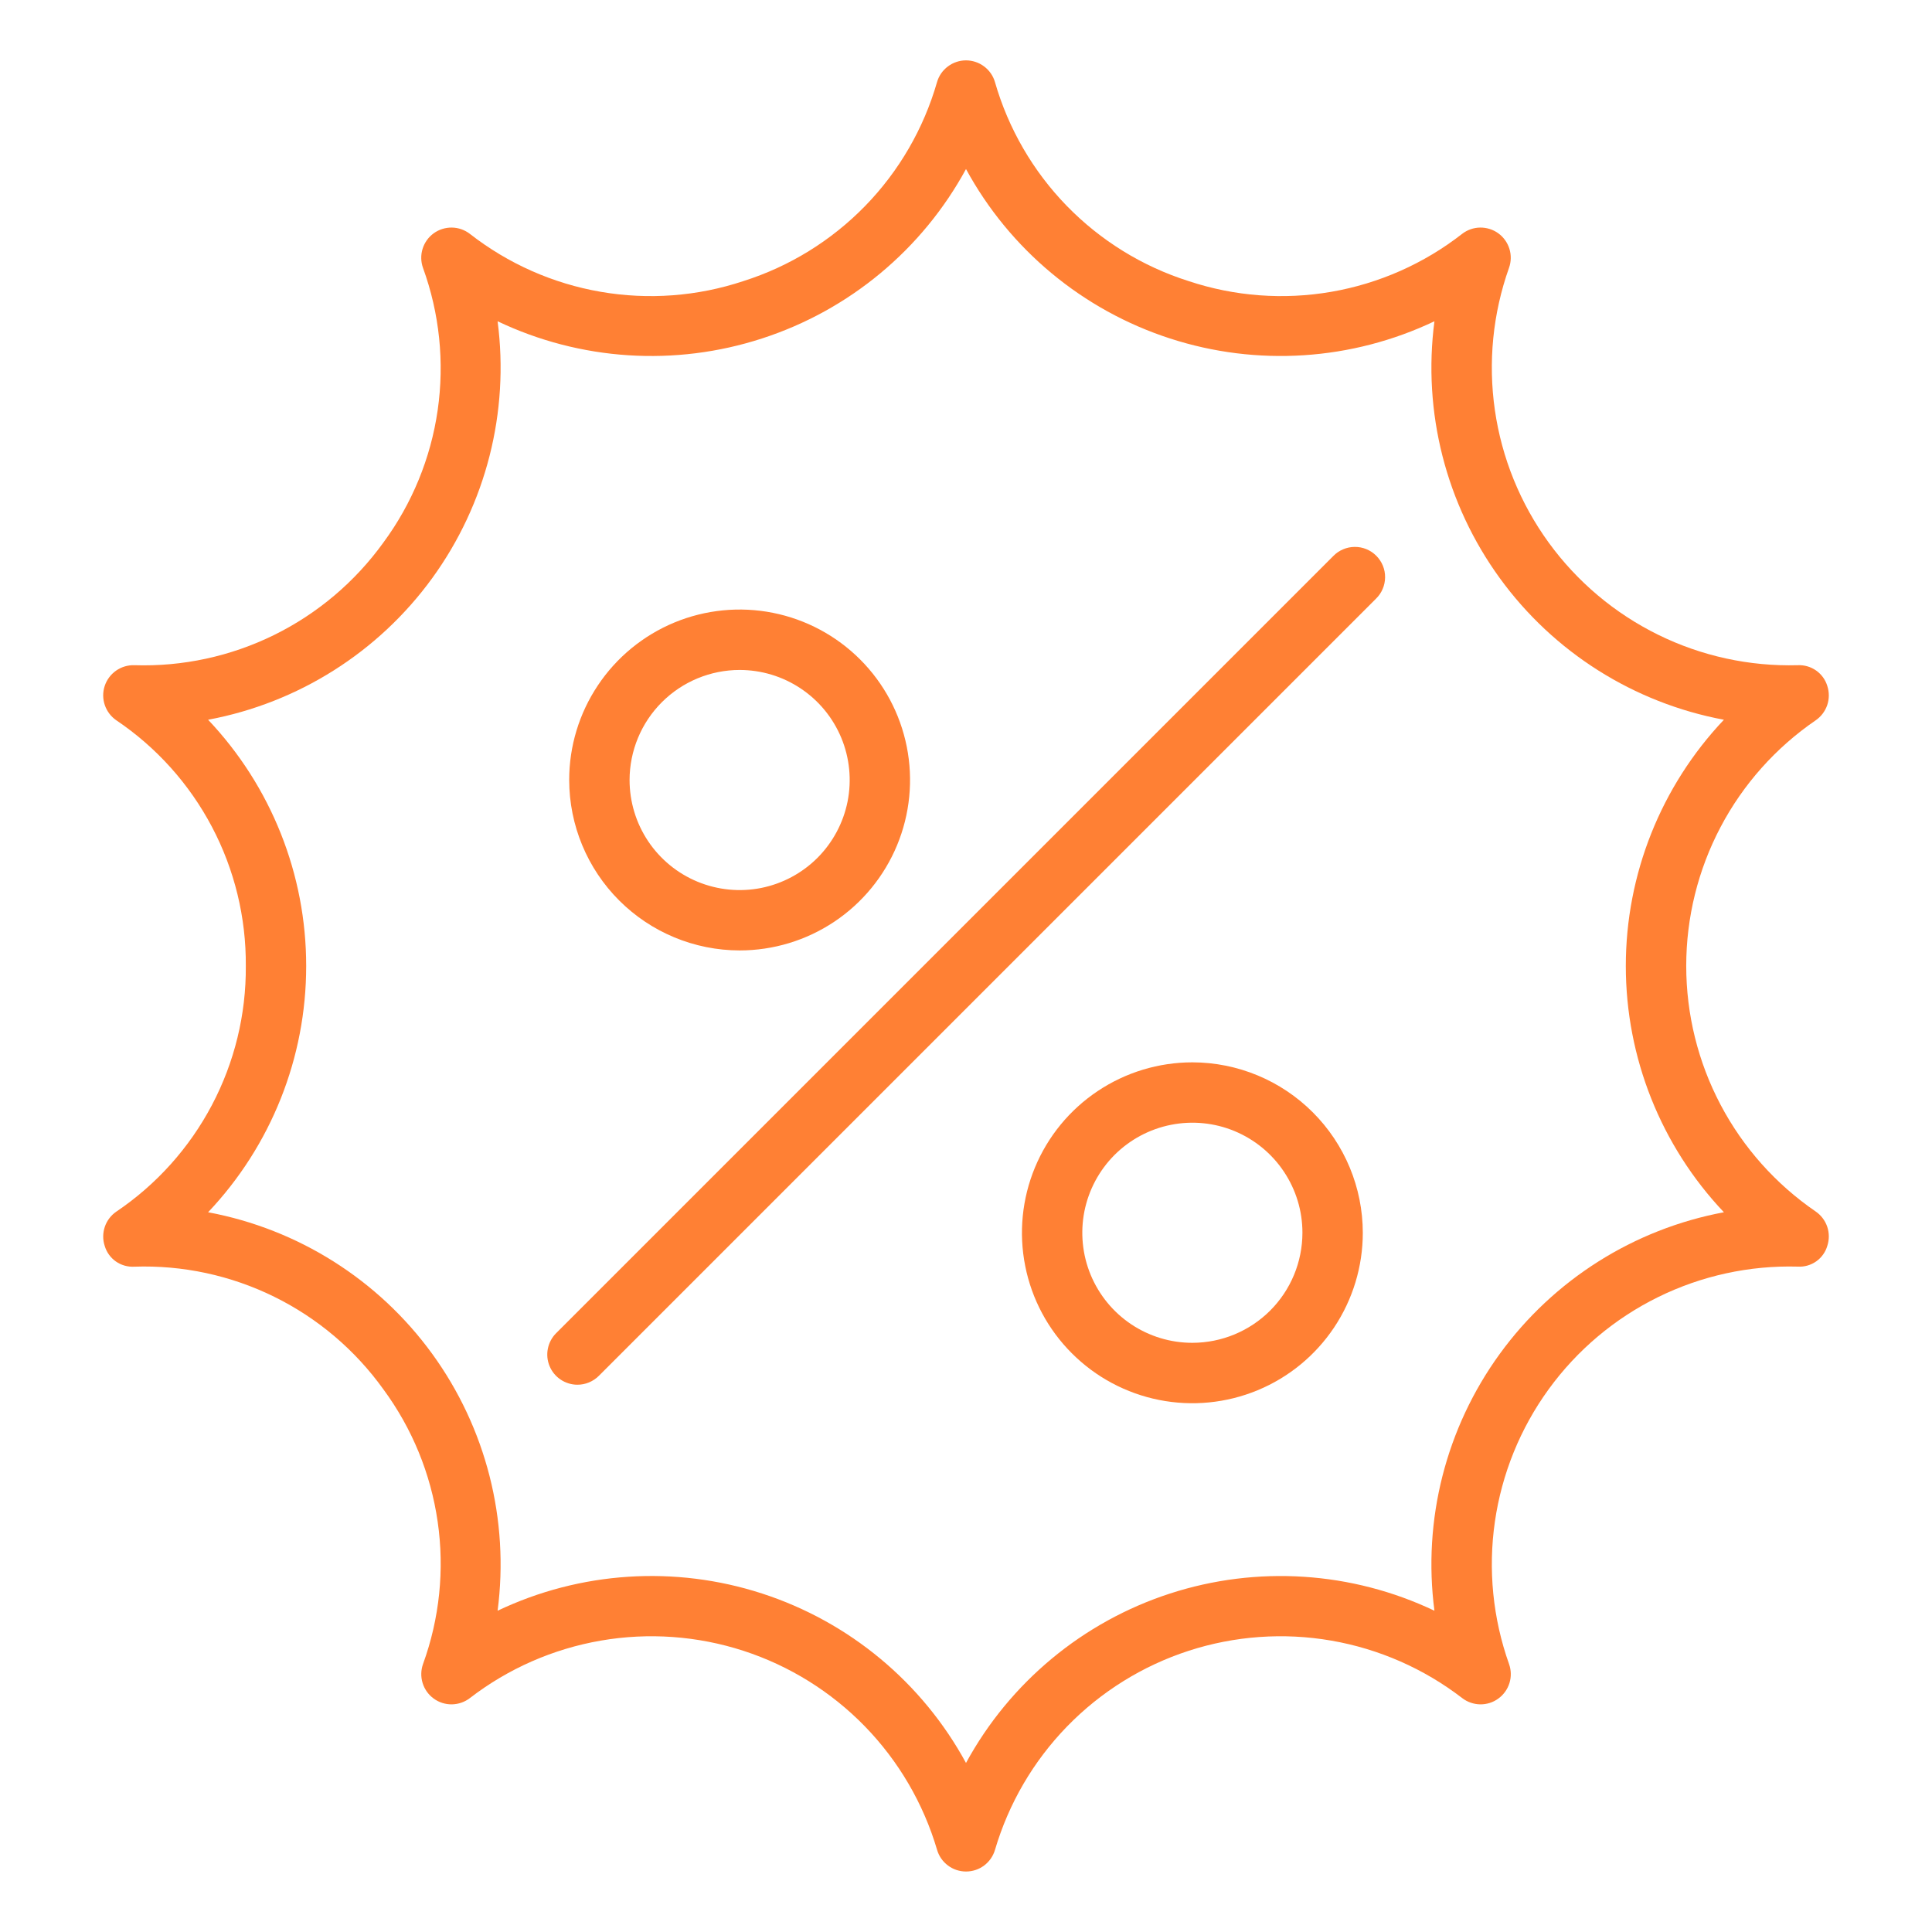 <svg width="52" height="52" viewBox="0 0 52 52" fill="none" xmlns="http://www.w3.org/2000/svg">
<path d="M19.906 25.581C20.814 25.581 21.701 25.312 22.455 24.808C23.21 24.304 23.798 23.587 24.145 22.749C24.492 21.911 24.583 20.989 24.406 20.099C24.229 19.209 23.792 18.391 23.151 17.75C22.509 17.108 21.692 16.671 20.802 16.494C19.912 16.317 18.989 16.408 18.151 16.755C17.313 17.103 16.596 17.691 16.093 18.445C15.588 19.2 15.319 20.087 15.32 20.994C15.321 22.21 15.805 23.376 16.665 24.236C17.525 25.096 18.69 25.579 19.906 25.581ZM19.906 18.032C20.492 18.032 21.065 18.205 21.552 18.531C22.04 18.856 22.419 19.319 22.644 19.86C22.868 20.401 22.927 20.997 22.813 21.572C22.698 22.146 22.416 22.674 22.002 23.089C21.588 23.503 21.06 23.785 20.485 23.9C19.911 24.014 19.315 23.955 18.774 23.731C18.232 23.507 17.77 23.127 17.444 22.64C17.119 22.153 16.945 21.58 16.945 20.994C16.946 20.209 17.258 19.456 17.813 18.901C18.368 18.346 19.121 18.033 19.906 18.032Z" fill="#FF8034"/>
<path d="M32.094 28.593C31.186 28.593 30.299 28.862 29.545 29.366C28.79 29.87 28.202 30.587 27.855 31.425C27.508 32.263 27.417 33.185 27.594 34.075C27.77 34.965 28.207 35.783 28.849 36.424C29.49 37.066 30.308 37.503 31.198 37.68C32.088 37.857 33.01 37.766 33.848 37.419C34.687 37.072 35.403 36.484 35.907 35.73C36.411 34.975 36.68 34.088 36.68 33.181C36.679 31.965 36.195 30.799 35.335 29.939C34.475 29.079 33.31 28.595 32.094 28.593ZM32.094 36.142C31.508 36.143 30.935 35.969 30.448 35.644C29.96 35.318 29.581 34.855 29.356 34.314C29.132 33.773 29.073 33.177 29.187 32.602C29.302 32.028 29.584 31.5 29.998 31.085C30.413 30.671 30.941 30.389 31.515 30.275C32.09 30.16 32.686 30.219 33.227 30.443C33.768 30.668 34.231 31.047 34.556 31.535C34.882 32.022 35.056 32.595 35.055 33.181C35.054 33.966 34.742 34.719 34.187 35.274C33.632 35.829 32.879 36.141 32.094 36.142Z" fill="#FF8034"/>
<path d="M15.542 37.27C15.758 37.27 15.964 37.184 16.117 37.032L37.032 16.117C37.11 16.042 37.172 15.952 37.214 15.853C37.257 15.754 37.279 15.647 37.28 15.539C37.281 15.431 37.261 15.325 37.22 15.225C37.179 15.125 37.118 15.034 37.042 14.958C36.966 14.882 36.875 14.821 36.775 14.78C36.675 14.739 36.569 14.719 36.461 14.72C36.353 14.721 36.246 14.743 36.147 14.786C36.048 14.828 35.958 14.89 35.883 14.968L14.968 35.883C14.854 35.997 14.777 36.142 14.746 36.299C14.714 36.457 14.73 36.62 14.792 36.769C14.853 36.917 14.957 37.044 15.091 37.133C15.225 37.222 15.382 37.27 15.542 37.27Z" fill="#FF8034"/>
<path d="M3.131 32.611C2.986 32.71 2.878 32.853 2.821 33.019C2.765 33.186 2.763 33.366 2.818 33.533C2.868 33.702 2.973 33.85 3.118 33.952C3.262 34.053 3.437 34.103 3.613 34.093C4.916 34.048 6.21 34.326 7.38 34.902C8.55 35.478 9.559 36.334 10.319 37.394C11.092 38.443 11.594 39.667 11.78 40.957C11.967 42.247 11.831 43.562 11.386 44.787C11.327 44.953 11.323 45.133 11.375 45.3C11.427 45.468 11.531 45.614 11.673 45.717C11.815 45.821 11.987 45.875 12.162 45.873C12.338 45.87 12.508 45.811 12.647 45.704C13.678 44.91 14.888 44.379 16.172 44.157C17.455 43.935 18.773 44.03 20.011 44.432C21.25 44.835 22.371 45.533 23.279 46.466C24.187 47.4 24.854 48.541 25.222 49.79C25.271 49.958 25.374 50.106 25.515 50.211C25.655 50.316 25.826 50.372 26.001 50.372C26.176 50.372 26.347 50.316 26.487 50.211C26.628 50.106 26.73 49.958 26.78 49.79C27.148 48.541 27.814 47.4 28.722 46.466C29.63 45.533 30.752 44.835 31.991 44.432C33.229 44.03 34.547 43.935 35.83 44.157C37.113 44.379 38.323 44.91 39.355 45.704C39.494 45.811 39.664 45.87 39.84 45.873C40.015 45.875 40.187 45.821 40.328 45.717C40.47 45.614 40.575 45.468 40.627 45.3C40.679 45.133 40.675 44.953 40.616 44.787C40.18 43.561 40.049 42.246 40.235 40.957C40.421 39.669 40.918 38.444 41.683 37.391C42.448 36.338 43.459 35.487 44.627 34.912C45.795 34.337 47.086 34.055 48.388 34.091C48.564 34.102 48.739 34.052 48.884 33.95C49.028 33.848 49.134 33.7 49.183 33.53C49.237 33.363 49.236 33.183 49.18 33.017C49.123 32.851 49.014 32.707 48.87 32.608C47.795 31.872 46.916 30.886 46.309 29.734C45.702 28.582 45.385 27.3 45.385 25.997C45.385 24.695 45.702 23.413 46.309 22.261C46.916 21.109 47.795 20.123 48.87 19.387C49.014 19.288 49.123 19.144 49.18 18.978C49.236 18.812 49.237 18.632 49.183 18.465C49.132 18.296 49.026 18.149 48.882 18.048C48.738 17.946 48.564 17.896 48.388 17.904C47.086 17.94 45.796 17.659 44.628 17.084C43.46 16.509 42.449 15.658 41.684 14.605C40.919 13.552 40.421 12.328 40.235 11.04C40.049 9.751 40.179 8.437 40.615 7.21C40.674 7.045 40.678 6.865 40.626 6.697C40.574 6.53 40.469 6.383 40.328 6.28C40.186 6.177 40.014 6.123 39.839 6.125C39.663 6.127 39.493 6.187 39.354 6.294C38.327 7.096 37.117 7.632 35.832 7.854C34.547 8.076 33.227 7.977 31.99 7.565C30.747 7.171 29.621 6.475 28.712 5.541C27.803 4.606 27.139 3.461 26.779 2.208C26.73 2.039 26.627 1.892 26.486 1.787C26.346 1.682 26.175 1.625 26 1.625C25.825 1.625 25.654 1.682 25.514 1.787C25.373 1.892 25.27 2.039 25.221 2.208C24.861 3.461 24.198 4.606 23.288 5.541C22.379 6.475 21.253 7.171 20.01 7.565C18.773 7.977 17.453 8.076 16.168 7.854C14.883 7.633 13.673 7.096 12.646 6.294C12.507 6.187 12.337 6.127 12.161 6.125C11.986 6.123 11.814 6.177 11.672 6.28C11.53 6.383 11.426 6.53 11.374 6.697C11.322 6.865 11.326 7.045 11.385 7.21C11.83 8.435 11.966 9.751 11.78 11.041C11.594 12.331 11.091 13.555 10.318 14.604C9.556 15.661 8.547 16.515 7.377 17.091C6.208 17.666 4.916 17.946 3.613 17.904C3.438 17.899 3.265 17.951 3.122 18.052C2.978 18.154 2.872 18.298 2.817 18.465C2.763 18.632 2.764 18.812 2.821 18.978C2.878 19.145 2.987 19.288 3.131 19.387C4.213 20.116 5.097 21.102 5.705 22.256C6.313 23.409 6.626 24.696 6.616 26C6.626 27.304 6.312 28.59 5.704 29.743C5.096 30.896 4.212 31.882 3.131 32.611ZM8.241 26C8.242 23.534 7.297 21.162 5.601 19.372C8.025 18.919 10.184 17.556 11.633 15.561C13.082 13.566 13.712 11.091 13.393 8.647C15.619 9.707 18.167 9.872 20.512 9.109C22.858 8.348 24.822 6.716 26 4.55C27.178 6.716 29.142 8.348 31.488 9.109C33.833 9.872 36.381 9.706 38.608 8.647C38.288 11.091 38.918 13.566 40.367 15.561C41.816 17.556 43.975 18.919 46.399 19.372C44.704 21.162 43.759 23.534 43.759 26C43.759 28.466 44.704 30.838 46.399 32.628C43.975 33.081 41.816 34.444 40.367 36.439C38.918 38.434 38.288 40.908 38.608 43.353C36.381 42.294 33.833 42.129 31.488 42.891C29.143 43.653 27.179 45.285 26 47.45C24.822 45.284 22.858 43.652 20.512 42.89C18.167 42.128 15.619 42.294 13.393 43.353C13.712 40.908 13.082 38.434 11.633 36.439C10.184 34.444 8.025 33.081 5.601 32.628C7.297 30.838 8.242 28.466 8.241 26Z" fill="#FF8034"/>
</svg>
